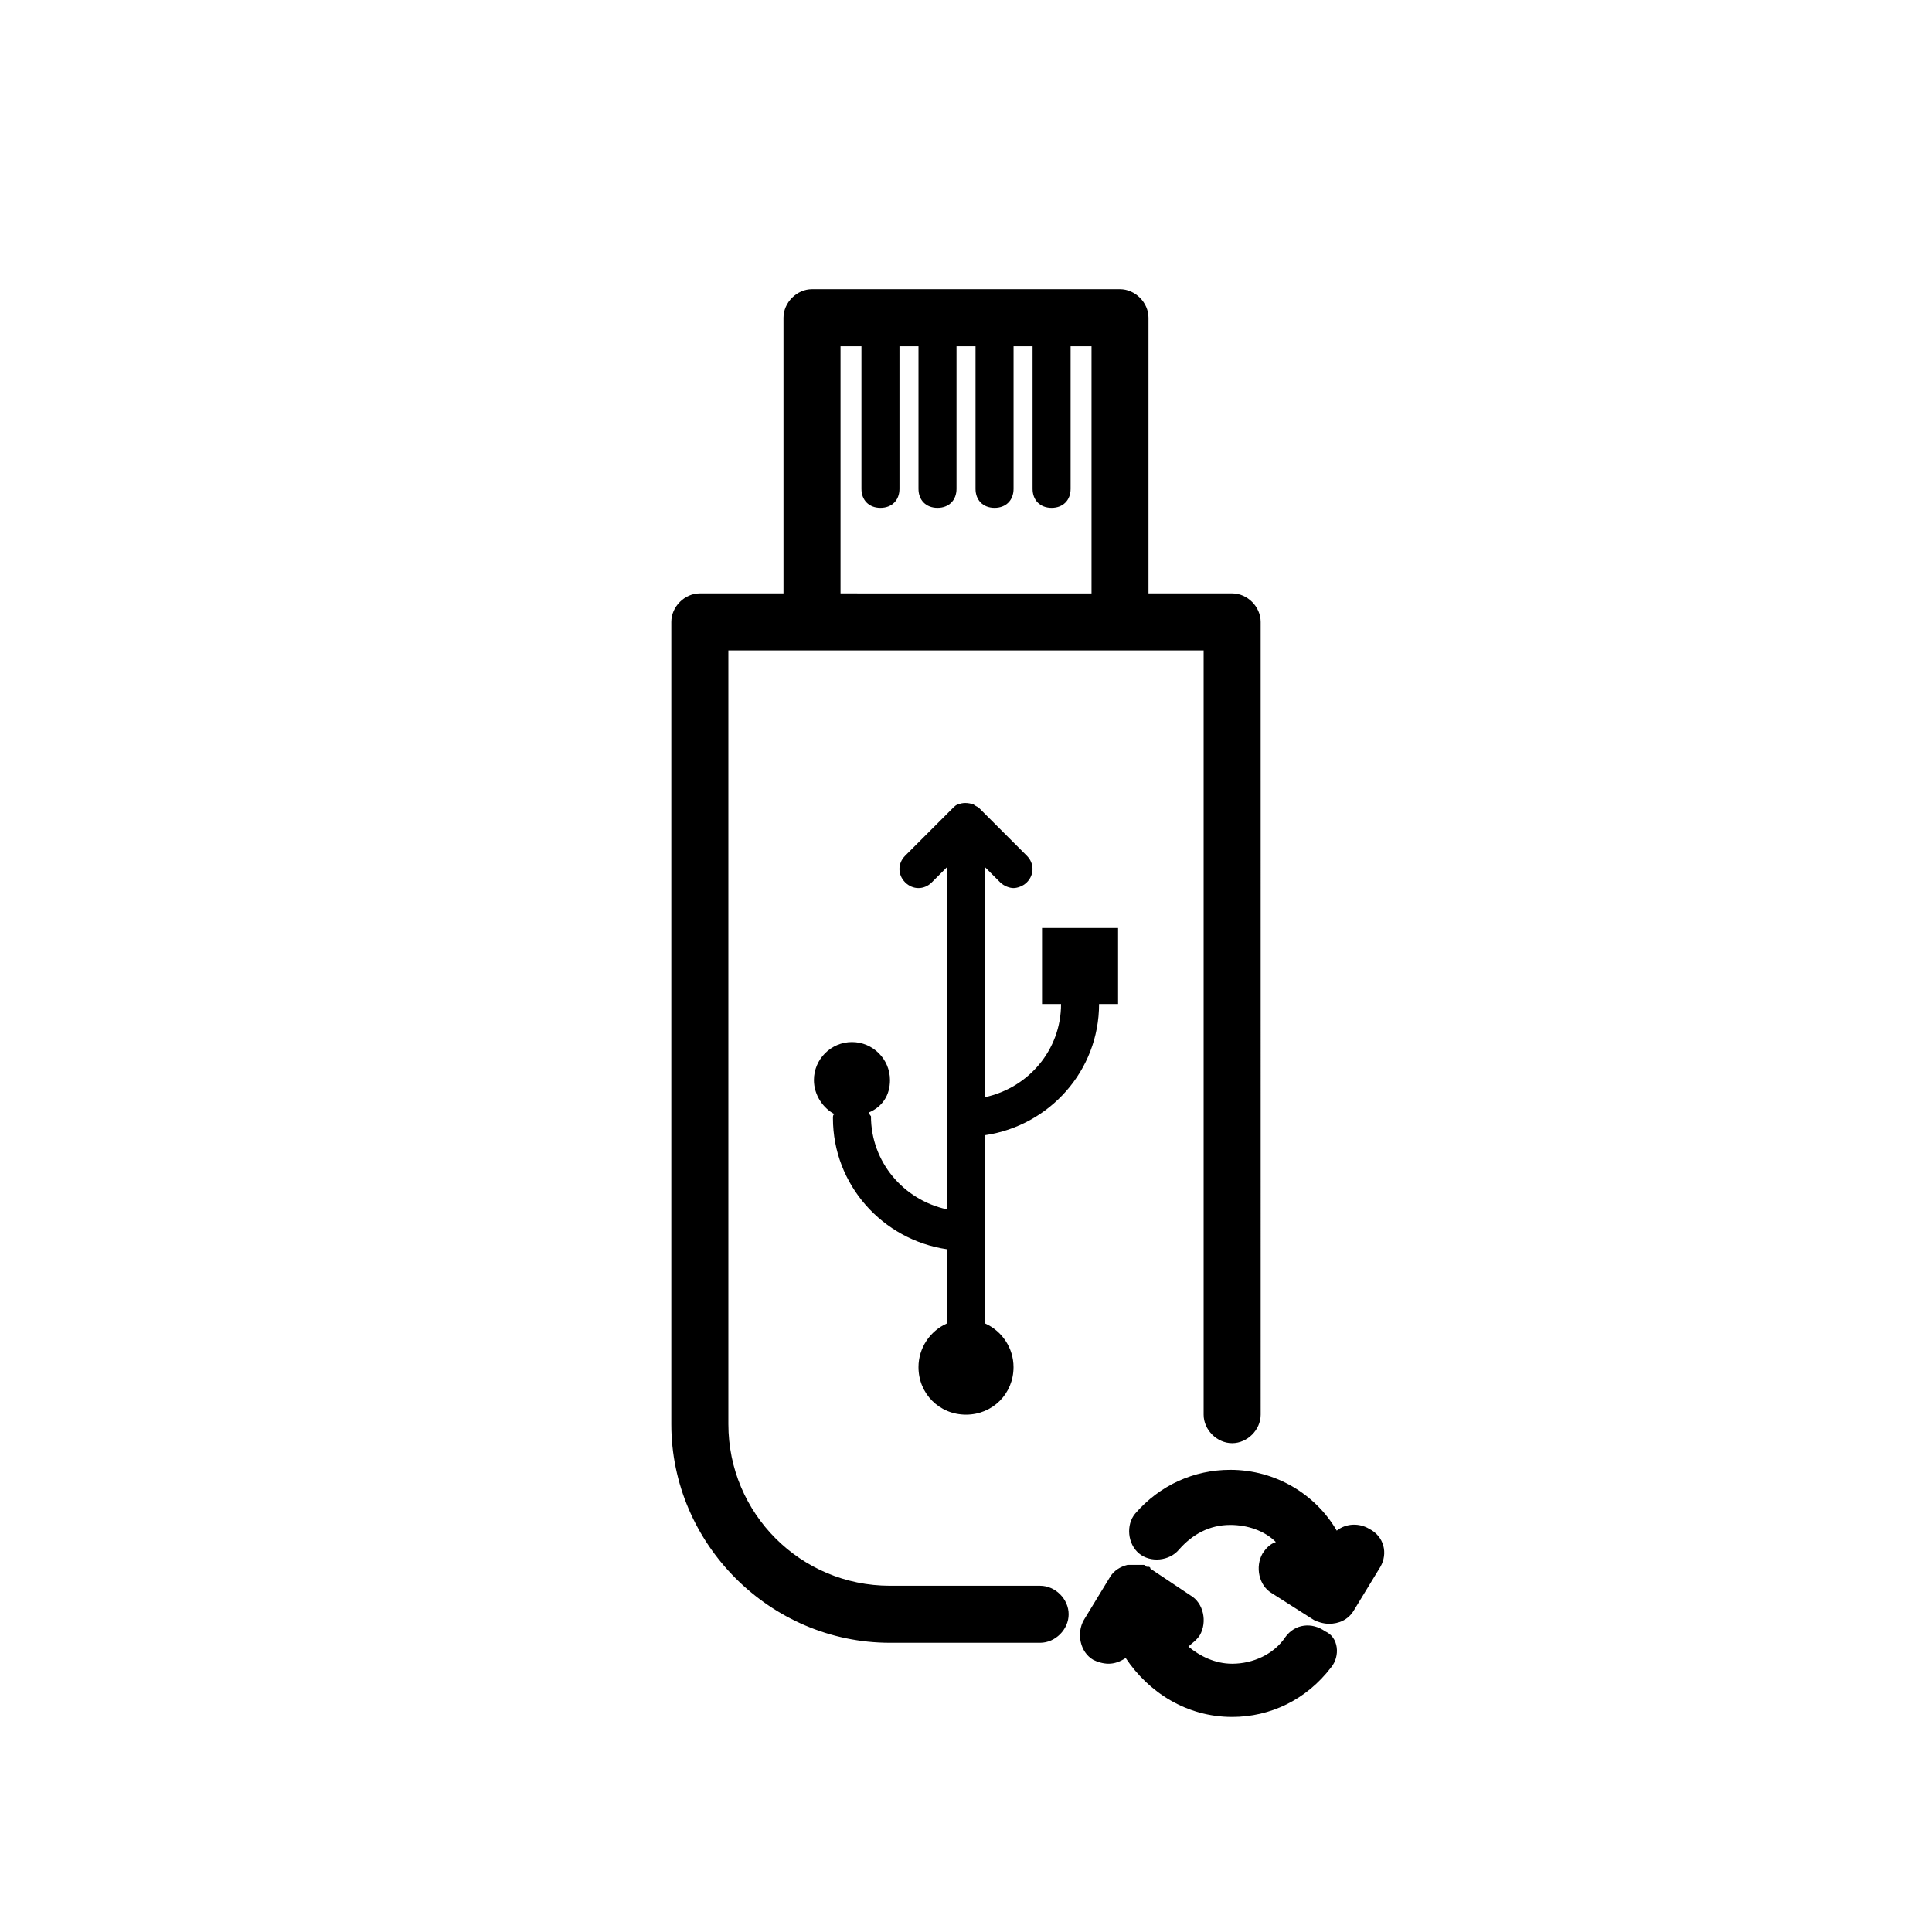 <?xml version="1.0" encoding="UTF-8"?>
<!-- Uploaded to: ICON Repo, www.svgrepo.com, Generator: ICON Repo Mixer Tools -->
<svg fill="#000000" width="800px" height="800px" version="1.1" viewBox="144 144 512 512" xmlns="http://www.w3.org/2000/svg">
 <path d="m419.65 564.24h-39.801c-23.68 0-42.824-19.145-42.824-42.824v-205.05h125.95v202.53c0 4.031 3.527 7.559 7.559 7.559s7.559-3.527 7.559-7.559l-0.004-210.09c0-4.031-3.527-7.559-7.559-7.559h-22.168v-73.051c0-4.031-3.527-7.559-7.559-7.559h-81.613c-4.031 0-7.559 3.527-7.559 7.559v73.051h-22.168c-4.031 0-7.559 3.527-7.559 7.559v212.61c0 31.738 26.199 57.938 57.938 57.938h39.801c4.031 0 7.559-3.527 7.559-7.559s-3.527-7.555-7.555-7.555zm-52.902-328.48h5.543v37.785c0 3.023 2.016 5.039 5.039 5.039s5.039-2.016 5.039-5.039v-37.785h5.039v37.785c0 3.023 2.016 5.039 5.039 5.039 3.023 0 5.039-2.016 5.039-5.039v-37.785h5.039v37.785c0 3.023 2.016 5.039 5.039 5.039s5.039-2.016 5.039-5.039v-37.785h5.039v37.785c0 3.023 2.016 5.039 5.039 5.039 3.023 0 5.039-2.016 5.039-5.039v-37.785h5.543v65.496l-66.516-0.004zm38.289 257.95v1.008c4.535 2.016 7.559 6.551 7.559 11.586 0 7.055-5.543 12.594-12.594 12.594-7.055 0-12.594-5.543-12.594-12.594 0-5.039 3.023-9.574 7.559-11.586v-1.008-18.641c-17.129-2.519-30.23-17.129-30.23-34.762 0-0.504 0-1.008 0.504-1.008-3.023-1.512-5.543-5.039-5.543-9.07 0-5.543 4.535-10.078 10.078-10.078 5.543 0 10.078 4.535 10.078 10.078 0 4.031-2.016 7.055-5.543 8.566 0 0.504 0.504 1.008 0.504 1.008 0 12.09 8.566 22.168 20.152 24.688l-0.004-90.688-4.031 4.031c-2.016 2.016-5.039 2.016-7.055 0s-2.016-5.039 0-7.055l12.594-12.594c0.504-0.504 1.008-1.008 1.512-1.008 1.008-0.504 2.519-0.504 4.031 0 0.504 0.504 1.008 0.504 1.512 1.008l12.594 12.594c2.016 2.016 2.016 5.039 0 7.055-1.008 1.008-2.519 1.512-3.527 1.512-1.008 0-2.519-0.504-3.527-1.512l-4.027-4.031v60.961c11.586-2.519 20.152-12.594 20.152-24.688h-5.039v-20.152h20.152v20.152h-5.039c0 17.633-13.098 32.242-30.23 34.762zm91.695 92.195c-6.551 8.566-16.121 13.098-26.199 13.098-12.09 0-22.168-6.551-28.215-15.617-1.512 1.008-3.023 1.512-4.535 1.512s-3.023-0.504-4.031-1.008c-3.527-2.016-4.535-7.055-2.519-10.578l7.055-11.586c1.008-1.512 2.519-2.519 4.535-3.023h0.504 0.504 1.008 0.504 1.008 0.504c0.504 0 0.504 0 1.008 0.504h0.504s0.504 0 0.504 0.504l10.578 7.055c3.527 2.016 4.535 7.055 2.519 10.578-1.008 1.512-2.016 2.016-3.023 3.023 3.023 2.519 7.055 4.535 11.586 4.535 5.543 0 11.082-2.519 14.105-7.055 2.519-3.527 7.055-4.031 10.578-1.512 3.535 1.512 4.039 6.551 1.52 9.57zm13.098-26.699-7.055 11.586c-1.512 2.519-4.031 3.527-6.551 3.527-1.512 0-3.023-0.504-4.031-1.008l-11.078-7.055c-3.527-2.016-4.535-7.055-2.519-10.578 1.008-1.512 2.016-2.519 3.527-3.023-3.023-3.023-7.559-4.535-12.09-4.535-5.543 0-10.078 2.519-13.602 6.551-2.519 3.023-7.559 3.527-10.578 1.008-3.023-2.519-3.527-7.559-1.008-10.578 6.551-7.559 15.617-11.586 25.191-11.586 12.09 0 22.672 6.551 28.215 16.121 2.519-2.016 6.047-2.016 8.566-0.504 4.019 2.012 5.027 6.547 3.012 10.074z"/>
</svg>